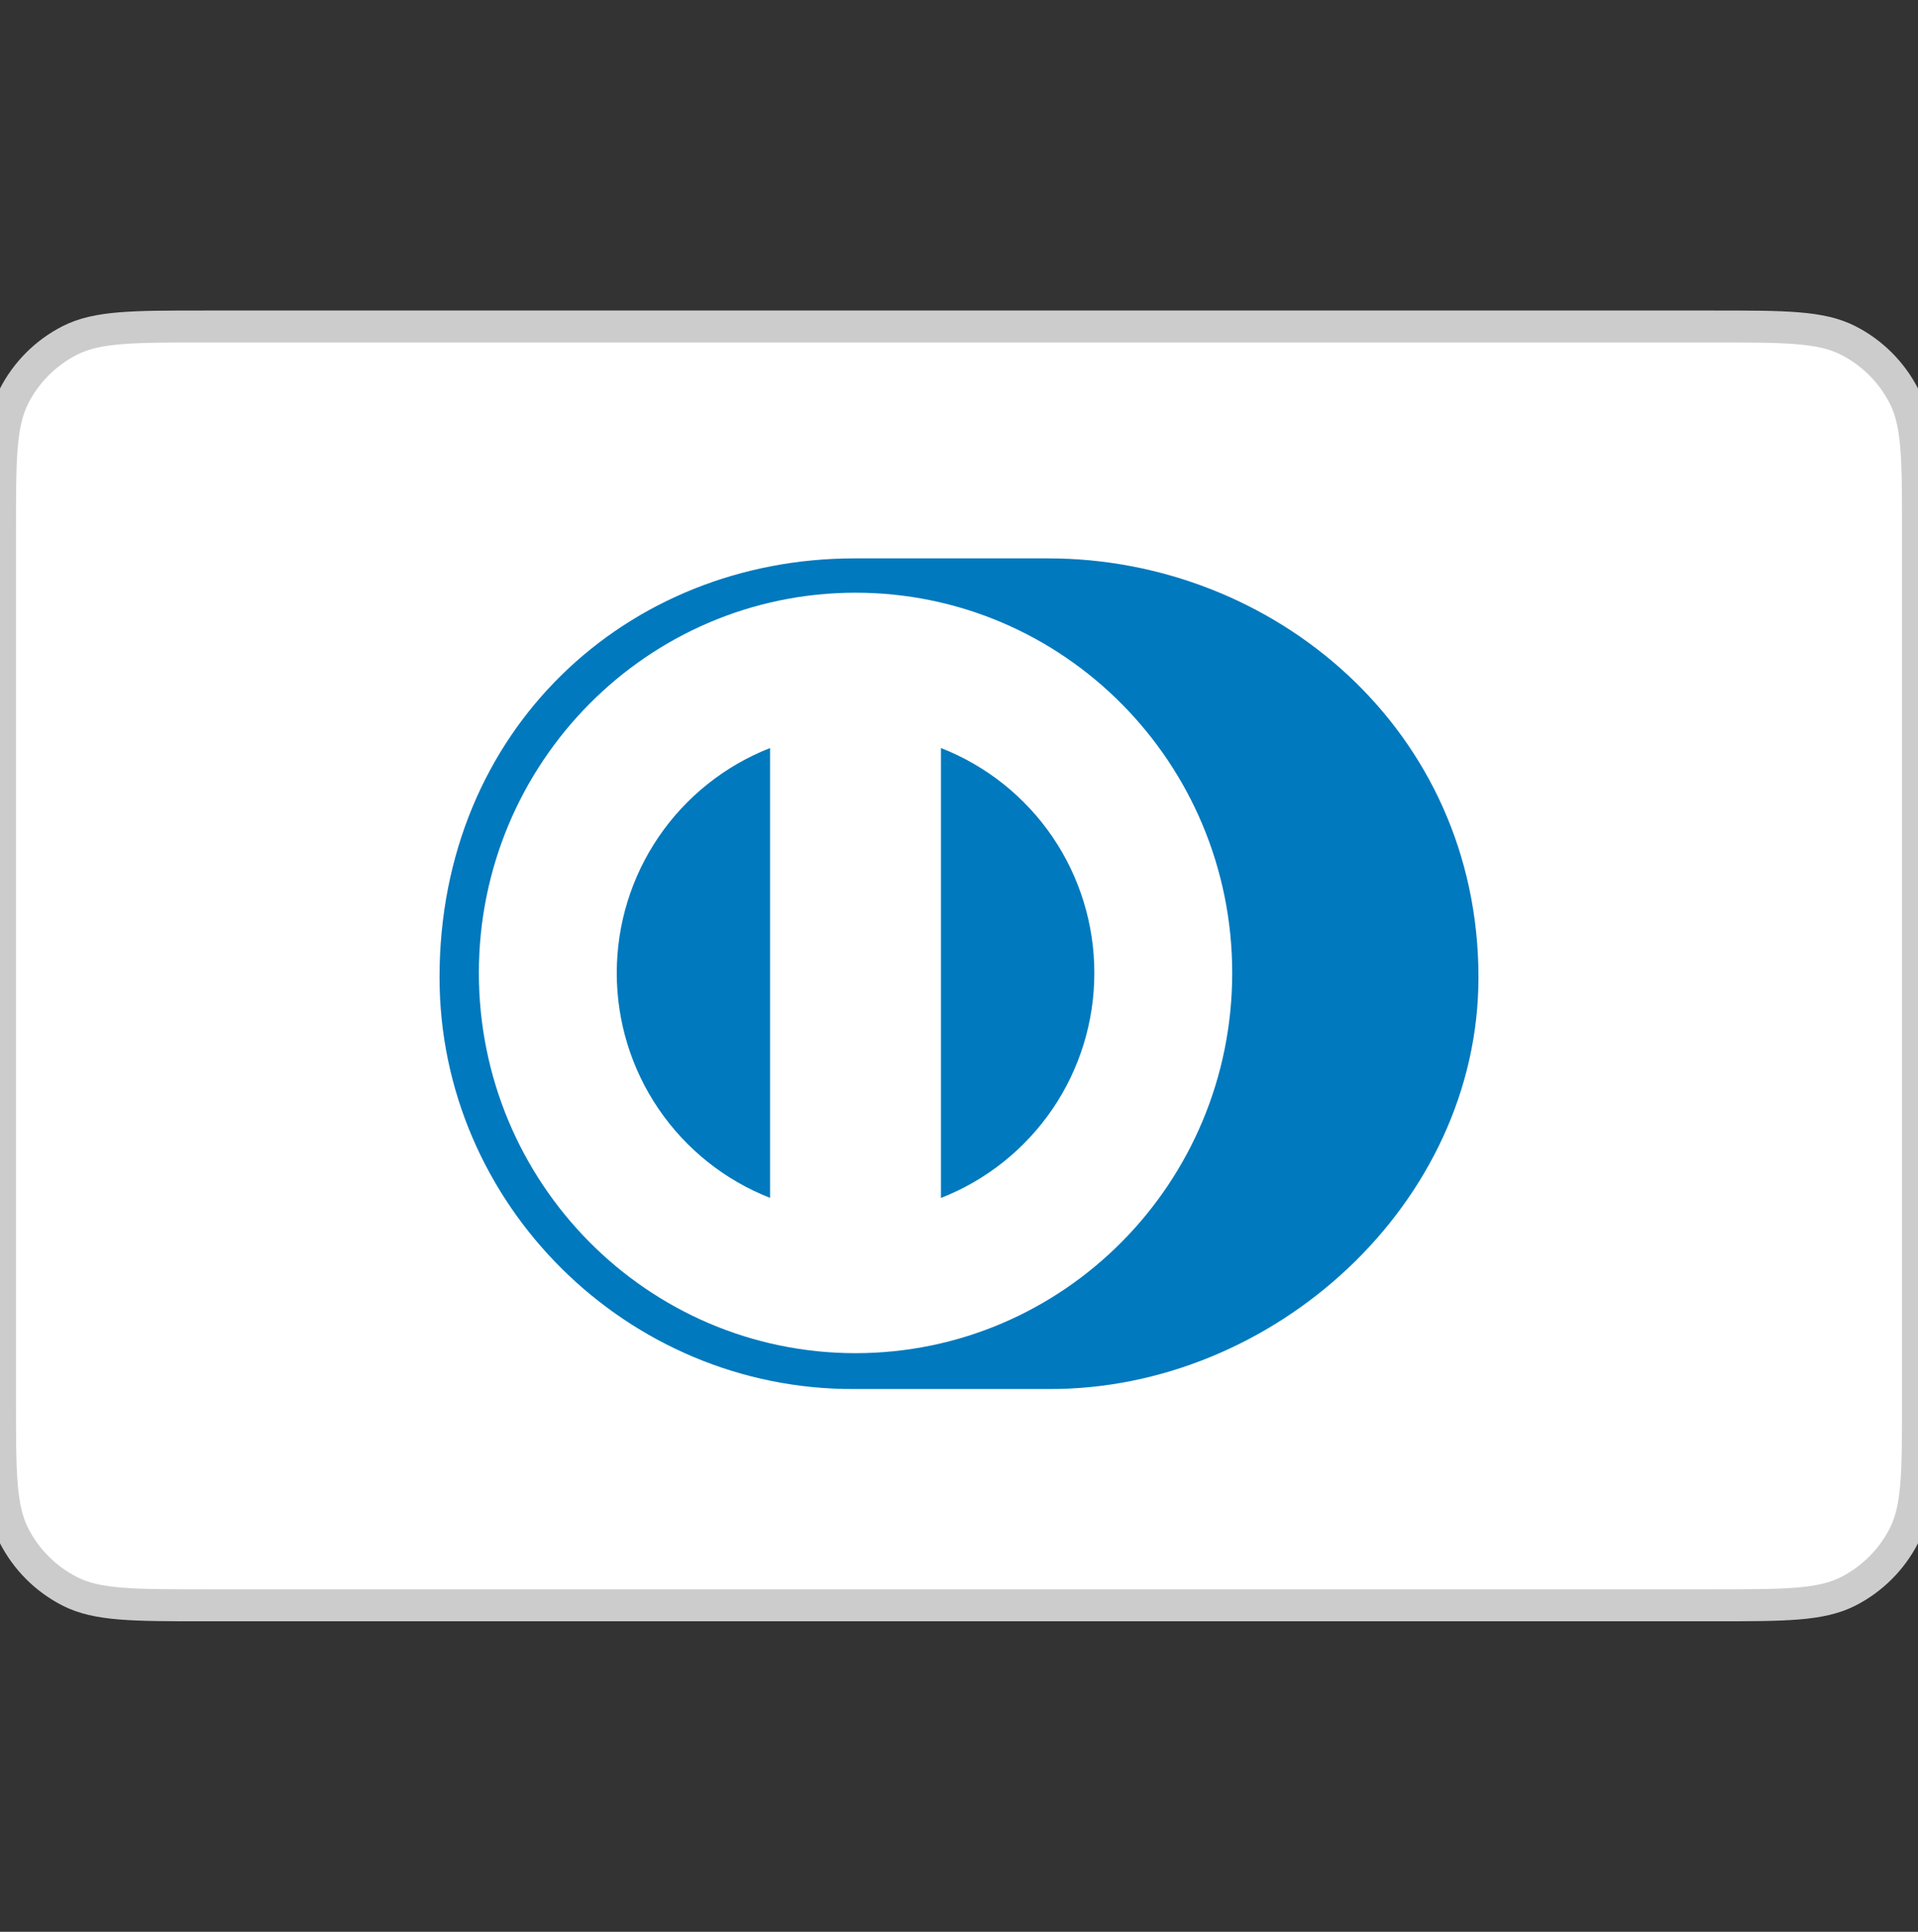 <svg width="141" height="142" viewBox="0 0 141 142" fill="none" xmlns="http://www.w3.org/2000/svg">
<rect x="0" y="0" width="141" height="142" fill="#333333" stroke="none"/>
<path d="M0 39.04C0 33.776 0 31.143 1.025 29.133C1.926 27.364 3.364 25.926 5.132 25.024C7.143 24 9.776 24 15.04 24H125.96C131.224 24 133.857 24 135.868 25.024C137.636 25.926 139.074 27.364 139.975 29.133C141 31.143 141 33.776 141 39.04V102.96C141 108.224 141 110.857 139.975 112.868C139.074 114.636 137.636 116.074 135.868 116.975C133.857 118 131.224 118 125.96 118H15.04C9.776 118 7.143 118 5.132 116.975C3.364 116.074 1.926 114.636 1.025 112.868C0 110.857 0 108.224 0 102.96V39.04Z" fill="white"/>
<path d="M5.132 116.975L4.599 118.022L5.132 116.975ZM139.975 112.868L141.022 113.401L139.975 112.868ZM135.868 116.975L136.401 118.022L135.868 116.975ZM135.868 25.024L135.334 26.072L135.868 25.024ZM139.975 29.133L141.022 28.599L139.975 29.133ZM15.04 25.175H125.96V22.825H15.04V25.175ZM139.825 39.04V102.96H142.175V39.04H139.825ZM125.96 116.825H15.04V119.175H125.96V116.825ZM1.175 102.96V39.04H-1.175V102.96H1.175ZM15.04 116.825C12.388 116.825 10.47 116.824 8.962 116.701C7.467 116.579 6.478 116.342 5.666 115.929L4.599 118.022C5.798 118.633 7.13 118.909 8.77 119.043C10.397 119.176 12.427 119.175 15.04 119.175V116.825ZM-1.175 102.96C-1.175 105.573 -1.176 107.603 -1.043 109.23C-0.909 110.87 -0.633 112.202 -0.022 113.401L2.071 112.334C1.658 111.522 1.421 110.533 1.299 109.038C1.176 107.53 1.175 105.612 1.175 102.96H-1.175ZM5.666 115.929C4.118 115.14 2.86 113.882 2.071 112.334L-0.022 113.401C0.991 115.391 2.609 117.009 4.599 118.022L5.666 115.929ZM139.825 102.96C139.825 105.612 139.824 107.53 139.701 109.038C139.579 110.533 139.342 111.522 138.929 112.334L141.022 113.401C141.633 112.202 141.909 110.87 142.043 109.23C142.176 107.603 142.175 105.573 142.175 102.96H139.825ZM125.96 119.175C128.573 119.175 130.603 119.176 132.23 119.043C133.87 118.909 135.202 118.633 136.401 118.022L135.334 115.929C134.522 116.342 133.533 116.579 132.038 116.701C130.53 116.824 128.612 116.825 125.96 116.825V119.175ZM138.929 112.334C138.14 113.882 136.882 115.14 135.334 115.929L136.401 118.022C138.391 117.009 140.009 115.391 141.022 113.401L138.929 112.334ZM125.96 25.175C128.612 25.175 130.53 25.176 132.038 25.299C133.533 25.421 134.522 25.658 135.334 26.072L136.401 23.978C135.202 23.367 133.87 23.091 132.23 22.957C130.603 22.824 128.573 22.825 125.96 22.825V25.175ZM142.175 39.04C142.175 36.427 142.176 34.397 142.043 32.77C141.909 31.13 141.633 29.798 141.022 28.599L138.929 29.666C139.342 30.478 139.579 31.467 139.701 32.962C139.824 34.47 139.825 36.388 139.825 39.04H142.175ZM135.334 26.072C136.882 26.86 138.14 28.118 138.929 29.666L141.022 28.599C140.009 26.609 138.391 24.991 136.401 23.978L135.334 26.072ZM15.04 22.825C12.427 22.825 10.397 22.824 8.77 22.957C7.13 23.091 5.798 23.367 4.599 23.978L5.666 26.072C6.478 25.658 7.467 25.421 8.962 25.299C10.47 25.176 12.388 25.175 15.04 25.175V22.825ZM1.175 39.04C1.175 36.388 1.176 34.47 1.299 32.962C1.421 31.467 1.658 30.478 2.071 29.666L-0.022 28.599C-0.633 29.798 -0.909 31.13 -1.043 32.77C-1.176 34.397 -1.175 36.427 -1.175 39.04H1.175ZM4.599 23.978C2.609 24.991 0.991 26.609 -0.022 28.599L2.071 29.666C2.86 28.118 4.118 26.86 5.666 26.072L4.599 23.978Z" fill="#CCCCCC"/>
<path d="M77.056 102.104C93.593 102.184 108.688 88.494 108.688 71.839C108.688 53.628 93.593 41.038 77.056 41.045H62.823C46.088 41.038 32.312 53.631 32.312 71.839C32.312 88.497 46.088 102.184 62.823 102.104H77.056Z" fill="#0079BE"/>
<path d="M62.892 43.568C47.599 43.574 35.208 56.081 35.203 71.519C35.208 86.955 47.599 99.463 62.892 99.468C78.187 99.463 90.583 86.955 90.585 71.519C90.583 56.081 78.189 43.574 62.892 43.568ZM45.342 71.519C45.339 67.95 46.413 64.463 48.423 61.513C50.433 58.564 53.286 56.289 56.609 54.987V88.05C53.286 86.749 50.432 84.475 48.422 81.525C46.412 78.576 45.338 75.088 45.342 71.519V71.519ZM69.173 88.057V54.985C72.499 56.286 75.355 58.56 77.367 61.51C79.378 64.461 80.452 67.95 80.448 71.521C80.451 75.092 79.377 78.581 77.366 81.531C75.354 84.481 72.499 86.756 69.173 88.057V88.057Z" fill="white"/>
</svg>
